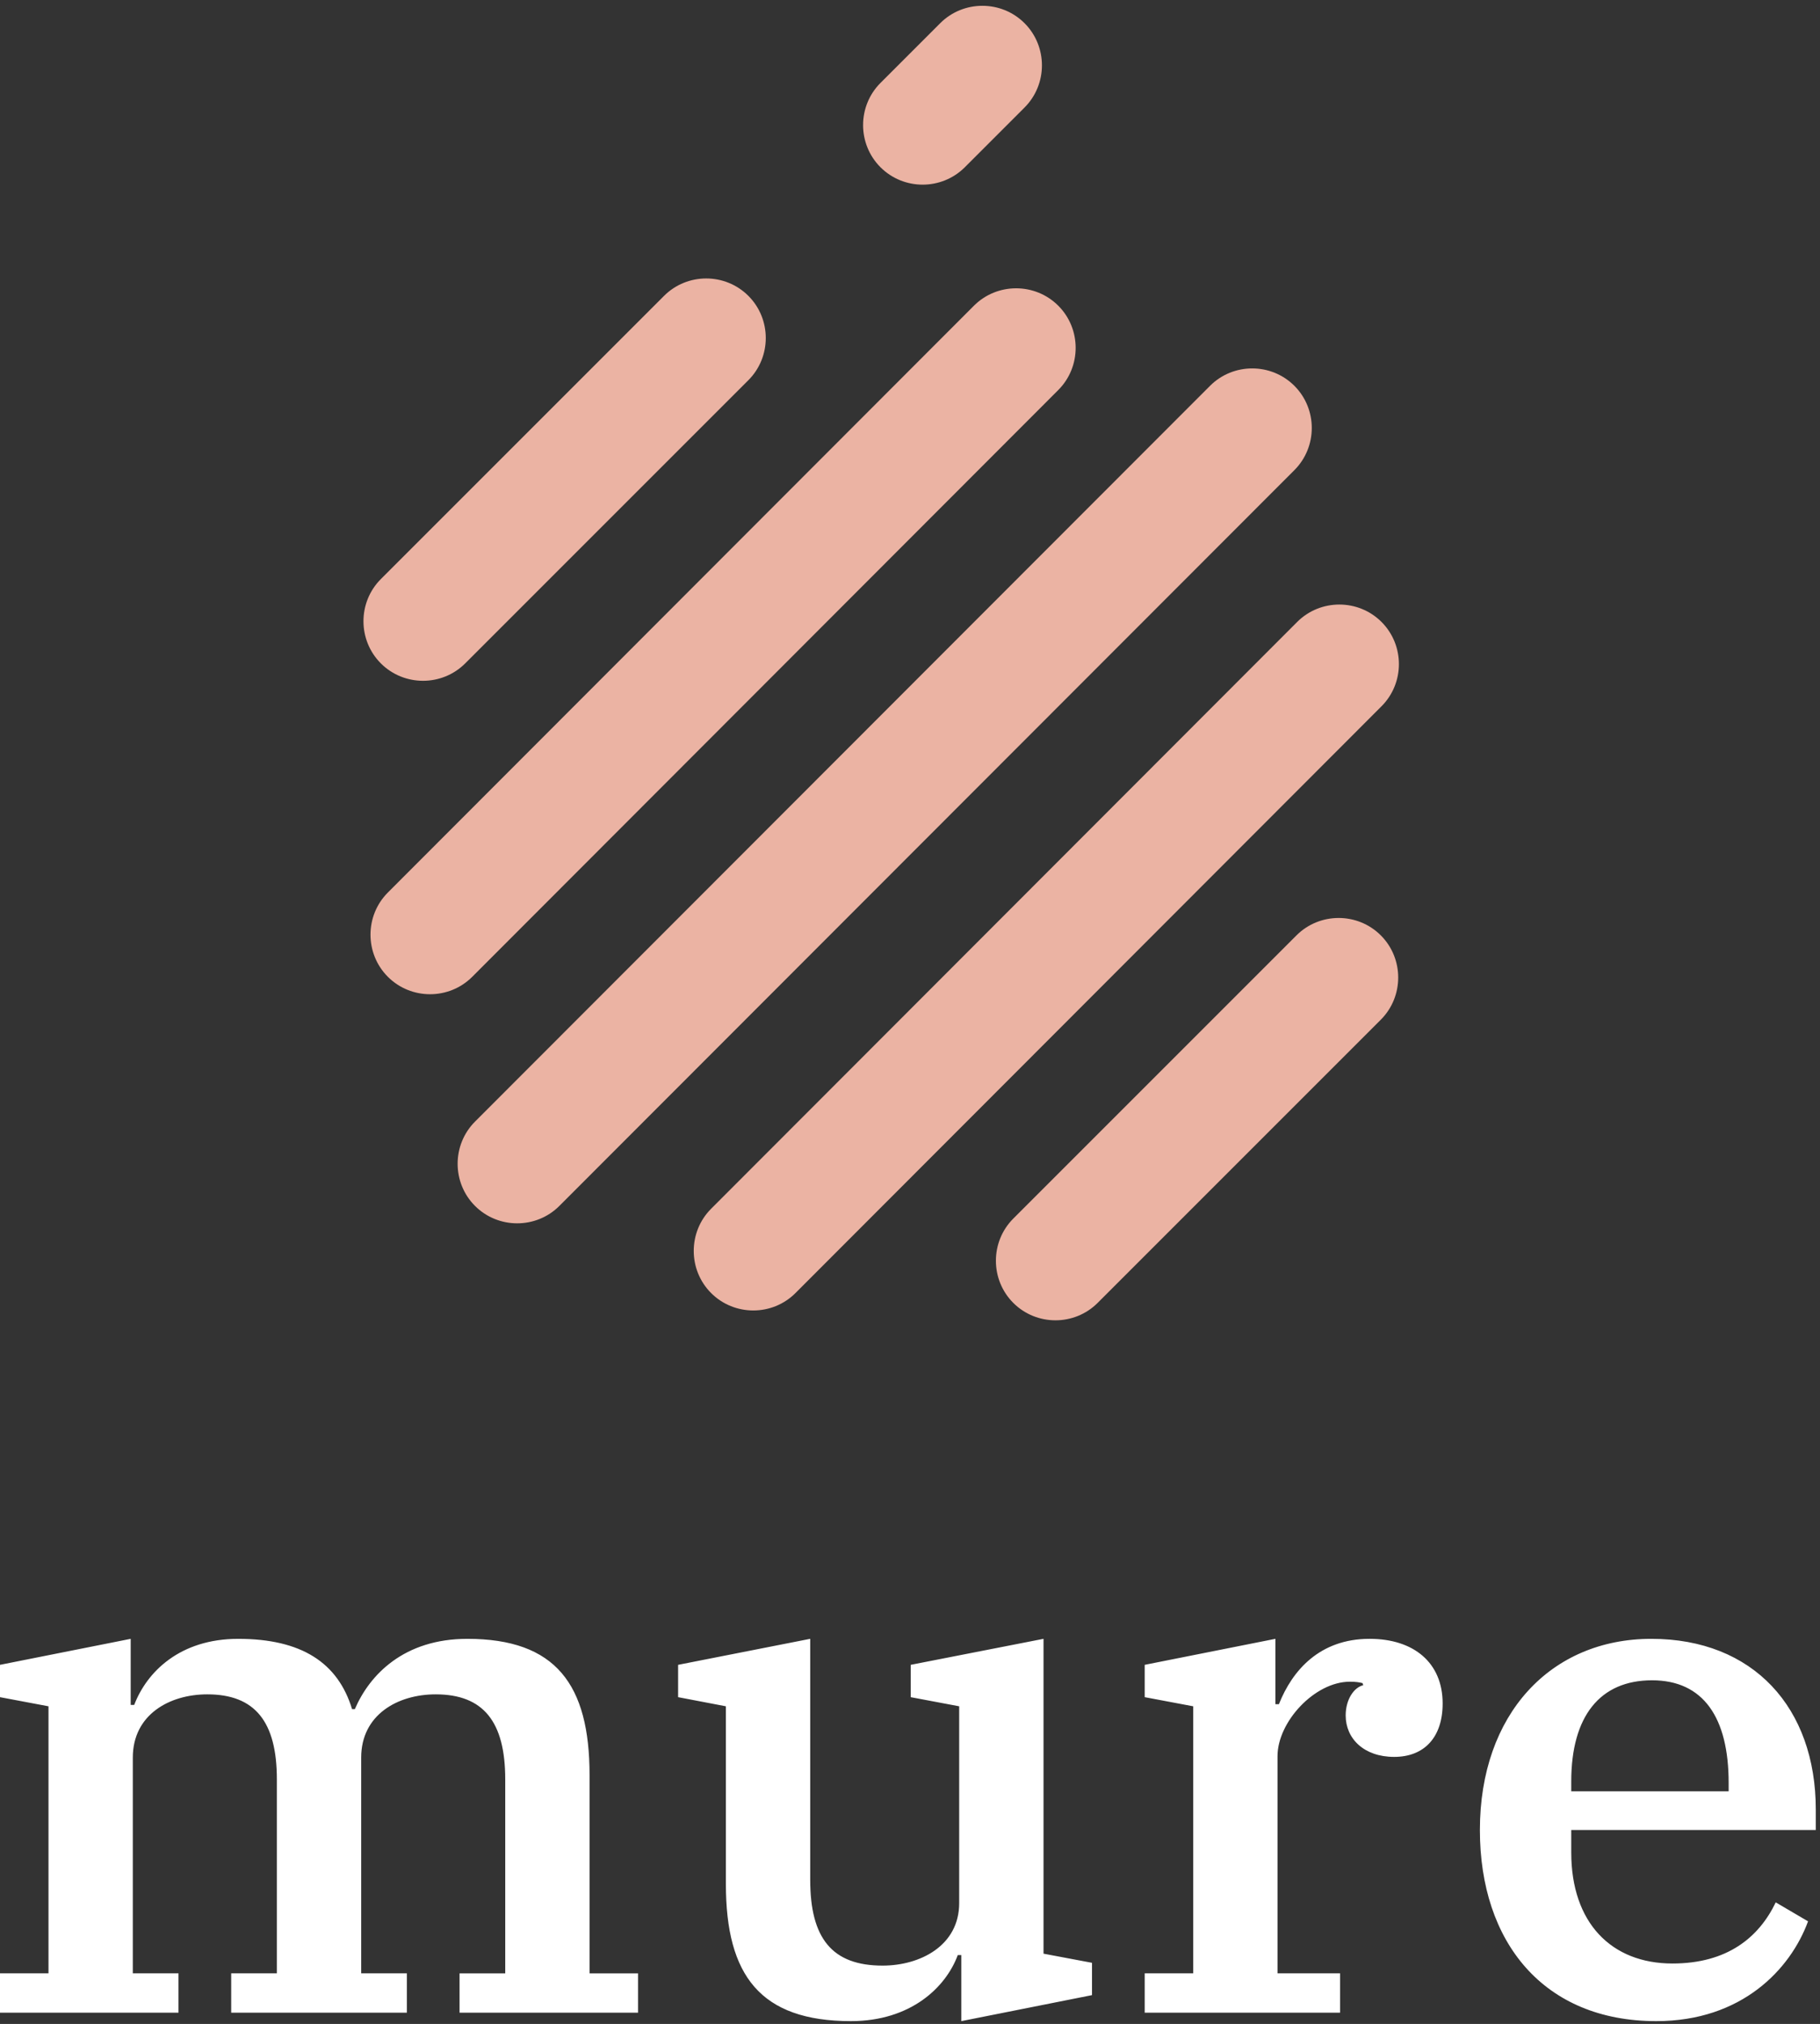 <?xml version="1.0" encoding="UTF-8"?> <svg xmlns="http://www.w3.org/2000/svg" xmlns:xlink="http://www.w3.org/1999/xlink" version="1.1" id="Calque_1" x="0px" y="0px" viewBox="0 0 259 288" style="enable-background:new 0 0 259 288;" xml:space="preserve"><rect x="0" y="0" width="259" height="288" fill="#333333" stroke="none"/> <style type="text/css"> .st0{fill:#FFFFFF;} .st1{fill-rule:evenodd;clip-rule:evenodd;fill:#EBB3A3;} </style> <path id="mure" class="st0" d="M25.4,286.4v-5.6h-6.5v-30.7c0-6.1,5.2-9,10.6-9c6.8,0,9.9,3.9,9.9,12.1v27.6h-6.5v5.6h25v-5.6h-6.5 v-30.7c0-6.1,5.2-9,10.6-9c6.8,0,9.9,3.9,9.9,12.1v27.6h-6.5v5.6h25.4v-5.6h-6.9v-28.2c0-12.9-4.8-19.4-17.4-19.4 c-9,0-13.9,5.1-16,10h-0.4c-2-6.6-7.2-10-16.2-10c-8.3,0-13,4.7-14.8,9.4h-0.5v-9.4L0,236.9v4.6l6.9,1.3v38H0v5.6H25.4z M136.8,287.6l18.6-3.7v-4.6l-6.9-1.3v-44.8l-18.9,3.7v4.6l6.9,1.3v28c0,6.1-5.6,8.9-10.9,8.9c-7.2,0-10.3-3.9-10.3-12.2v-34.3 l-18.8,3.7v4.6l6.8,1.3v25.3c0,13,4.9,19.5,17.8,19.5c8.5,0,13.5-4.8,15.2-9.4h0.5L136.8,287.6L136.8,287.6z M190.7,286.4v-5.6h-8.9 v-30.9c0-4.9,5.3-10.6,10.3-10.6c0.9,0,1.4,0.1,1.8,0.2l0.1,0.3c-1.3,0.3-2.5,2-2.5,4.3c0,3.3,2.6,5.9,6.9,5.9 c4.3,0,6.9-2.8,6.9-7.6c0-5.8-4.1-9.2-10.4-9.2c-7.1,0-11,4.5-12.9,9.3h-0.5v-9.3l-18.6,3.7v4.6l6.9,1.3v38h-6.9v5.6H190.7z M235.7,287.6c12.2,0,19.1-7.4,21.6-14.2l-4.6-2.7c-2.4,5-6.9,8.7-14.7,8.7c-8.7,0-14.4-5.8-14.4-15.8v-3.2h34.8v-2.9 c0-14.5-8.9-24.3-23.4-24.3c-14.3,0-24.4,10.7-24.4,27.2C210.6,276.4,219.7,287.6,235.7,287.6z M246,254.9h-22.4v-1.4 c0-9.3,4.1-14.4,11.5-14.4c7.3,0,10.9,5.3,10.9,14.6V254.9z"></path> <path id="Symbol" class="st1" d="M184.5,133.1c3.3-3.3,8.7-3.3,12,0s3.3,8.7,0,12l-40.3,40.3c-3.3,3.3-8.7,3.3-12,0s-3.3-8.7,0-12 L184.5,133.1z M184.6,88.5c3.3-3.3,8.7-3.3,12,0s3.3,8.7,0,12L113.2,184c-3.3,3.3-8.7,3.3-12,0s-3.3-8.7,0-12L184.6,88.5z M172.2,54.9c3.3-3.3,8.7-3.3,12,0s3.3,8.7,0,12L79.6,171.6c-3.3,3.3-8.7,3.3-12,0s-3.3-8.7,0-12L172.2,54.9z M138.6,43.5 c3.3-3.3,8.7-3.3,12,0s3.3,8.7,0,12L67.2,139c-3.3,3.3-8.7,3.3-12,0s-3.3-8.7,0-12L138.6,43.5z M133.8,3.3c3.3-3.3,8.7-3.3,12,0 s3.3,8.7,0,12l-8.5,8.5c-3.3,3.3-8.7,3.3-12,0s-3.3-8.7,0-12L133.8,3.3z M94.5,42.1c3.3-3.3,8.7-3.3,12,0s3.3,8.7,0,12L66.2,94.4 c-3.3,3.3-8.7,3.3-12,0s-3.3-8.7,0-12L94.5,42.1z"></path> </svg> 